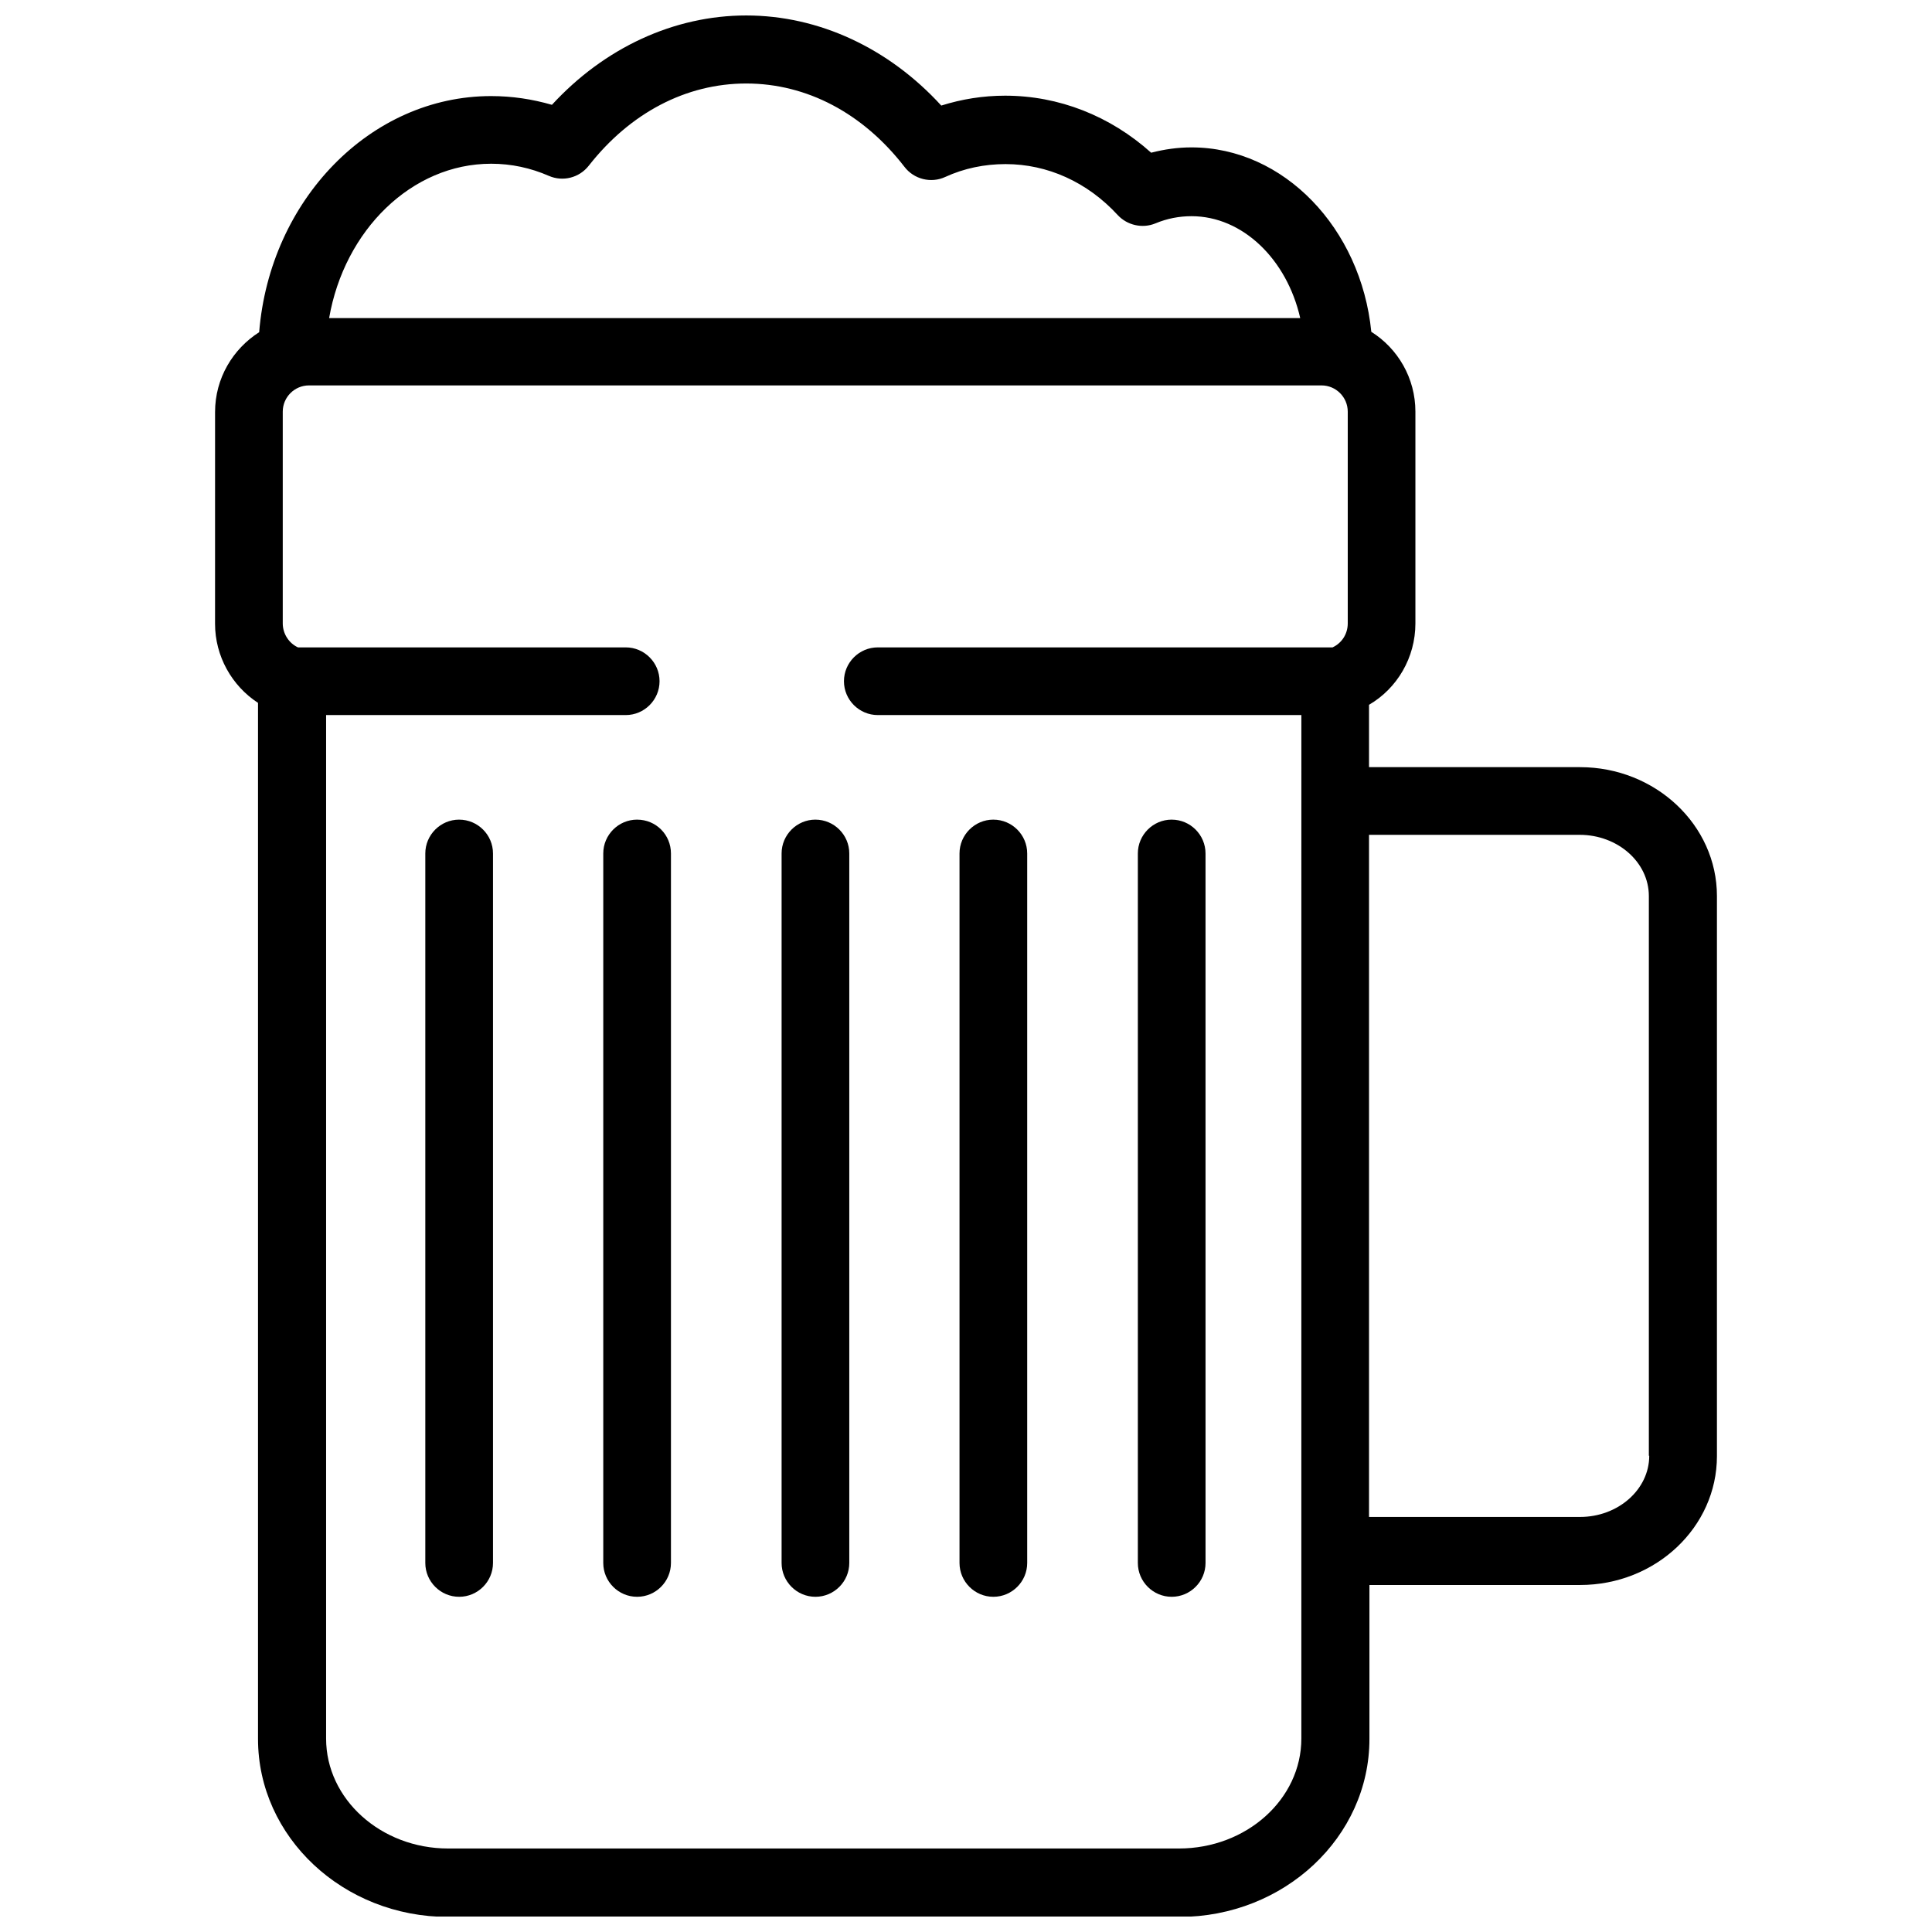 <?xml version="1.0" encoding="UTF-8"?>
<!-- Uploaded to: ICON Repo, www.iconrepo.com, Generator: ICON Repo Mixer Tools -->
<svg width="800px" height="800px" version="1.1" viewBox="144 144 512 512" xmlns="http://www.w3.org/2000/svg">
 <defs>
  <clipPath id="a">
   <path d="m200 148.09h400v503.81h-400z"/>
  </clipPath>
 </defs>
 <g clip-path="url(#a)">
  <path d="m562.73 347.3h-55.926v-16.523c7.457-4.332 12.293-12.496 12.293-21.562v-56.125c0-8.867-4.637-16.727-11.688-21.16-2.719-27.406-23.176-48.871-47.66-48.871-3.629 0-7.152 0.504-10.68 1.41-10.883-9.773-24.484-15.113-38.691-15.113-5.844 0-11.488 0.906-16.93 2.621-13.906-15.215-32.445-23.879-51.691-23.879-19.145 0-37.586 8.566-51.488 23.68-5.238-1.512-10.578-2.316-16.121-2.316-32.043 0-58.645 27.609-61.465 62.574-6.953 4.434-11.688 12.191-11.688 21.16l-0.004 56.117c0 8.566 4.434 16.426 11.387 20.957v274.58c0 25.996 22.57 47.156 50.383 47.156h193.77c27.809 0 50.383-21.16 50.383-47.156v-40.809h55.82c20.051 0 36.273-15.316 36.273-34.16v-148.42c0-18.84-16.324-34.156-36.273-34.156zm-288.58-159.91c5.34 0 10.48 1.109 15.316 3.223 3.727 1.613 8.062 0.504 10.578-2.719 10.984-14.008 25.797-21.766 41.715-21.766 16.02 0 30.934 7.859 41.918 22.066 2.519 3.324 7.055 4.434 10.781 2.719 5.039-2.316 10.48-3.426 16.02-3.426 11.082 0 21.664 4.734 29.727 13.504 2.519 2.719 6.551 3.629 9.977 2.215 3.125-1.309 6.348-1.914 9.574-1.914 13.602 0 25.293 11.488 28.816 27.004l-257.35 0.004c4.031-23.277 21.863-40.91 42.926-40.91zm214.72 417.36c0 16.02-14.508 29.121-32.445 29.121h-193.66c-17.836 0-32.344-13.098-32.344-29.121v-271.25h79.398c4.938 0 8.969-4.031 8.969-8.969s-4.031-8.969-8.969-8.969h-86.855c-2.418-1.109-4.031-3.629-4.031-6.348v-56.125c0-3.828 3.125-6.953 6.953-6.953h268.33c3.828 0 6.953 3.125 6.953 6.953v56.125c0 2.82-1.613 5.238-4.031 6.348h-120.51c-4.938 0-8.969 4.031-8.969 8.969s4.031 8.969 8.969 8.969h112.25zm92.195-74.965c0 8.969-8.262 16.223-18.34 16.223h-55.922v-180.77h55.82c10.078 0 18.34 7.254 18.34 16.223v148.32z"/>
 </g>
 <path d="m265.68 361.21c-4.938 0-8.969 4.031-8.969 8.969v188.02c0 4.938 4.031 8.969 8.969 8.969s8.969-4.031 8.969-8.969v-188.02c0-4.938-4.031-8.965-8.969-8.965z"/>
 <path d="m312.84 361.21c-4.938 0-8.969 4.031-8.969 8.969v188.02c0 4.938 4.031 8.969 8.969 8.969s8.969-4.031 8.969-8.969v-188.02c0-4.938-3.93-8.965-8.969-8.965z"/>
 <path d="m360.1 361.21c-4.938 0-8.969 4.031-8.969 8.969v188.02c0 4.938 4.031 8.969 8.969 8.969s8.969-4.031 8.969-8.969v-188.02c0-4.938-4.031-8.965-8.969-8.965z"/>
 <path d="m407.25 361.21c-4.938 0-8.969 4.031-8.969 8.969v188.02c0 4.938 4.031 8.969 8.969 8.969s8.969-4.031 8.969-8.969v-188.02c0-4.938-4.031-8.965-8.969-8.965z"/>
 <path d="m454.51 361.21c-4.938 0-8.969 4.031-8.969 8.969v188.02c0 4.938 4.031 8.969 8.969 8.969s8.969-4.031 8.969-8.969l-0.004-188.02c0-4.938-4.027-8.965-8.965-8.965z"/>
</svg>